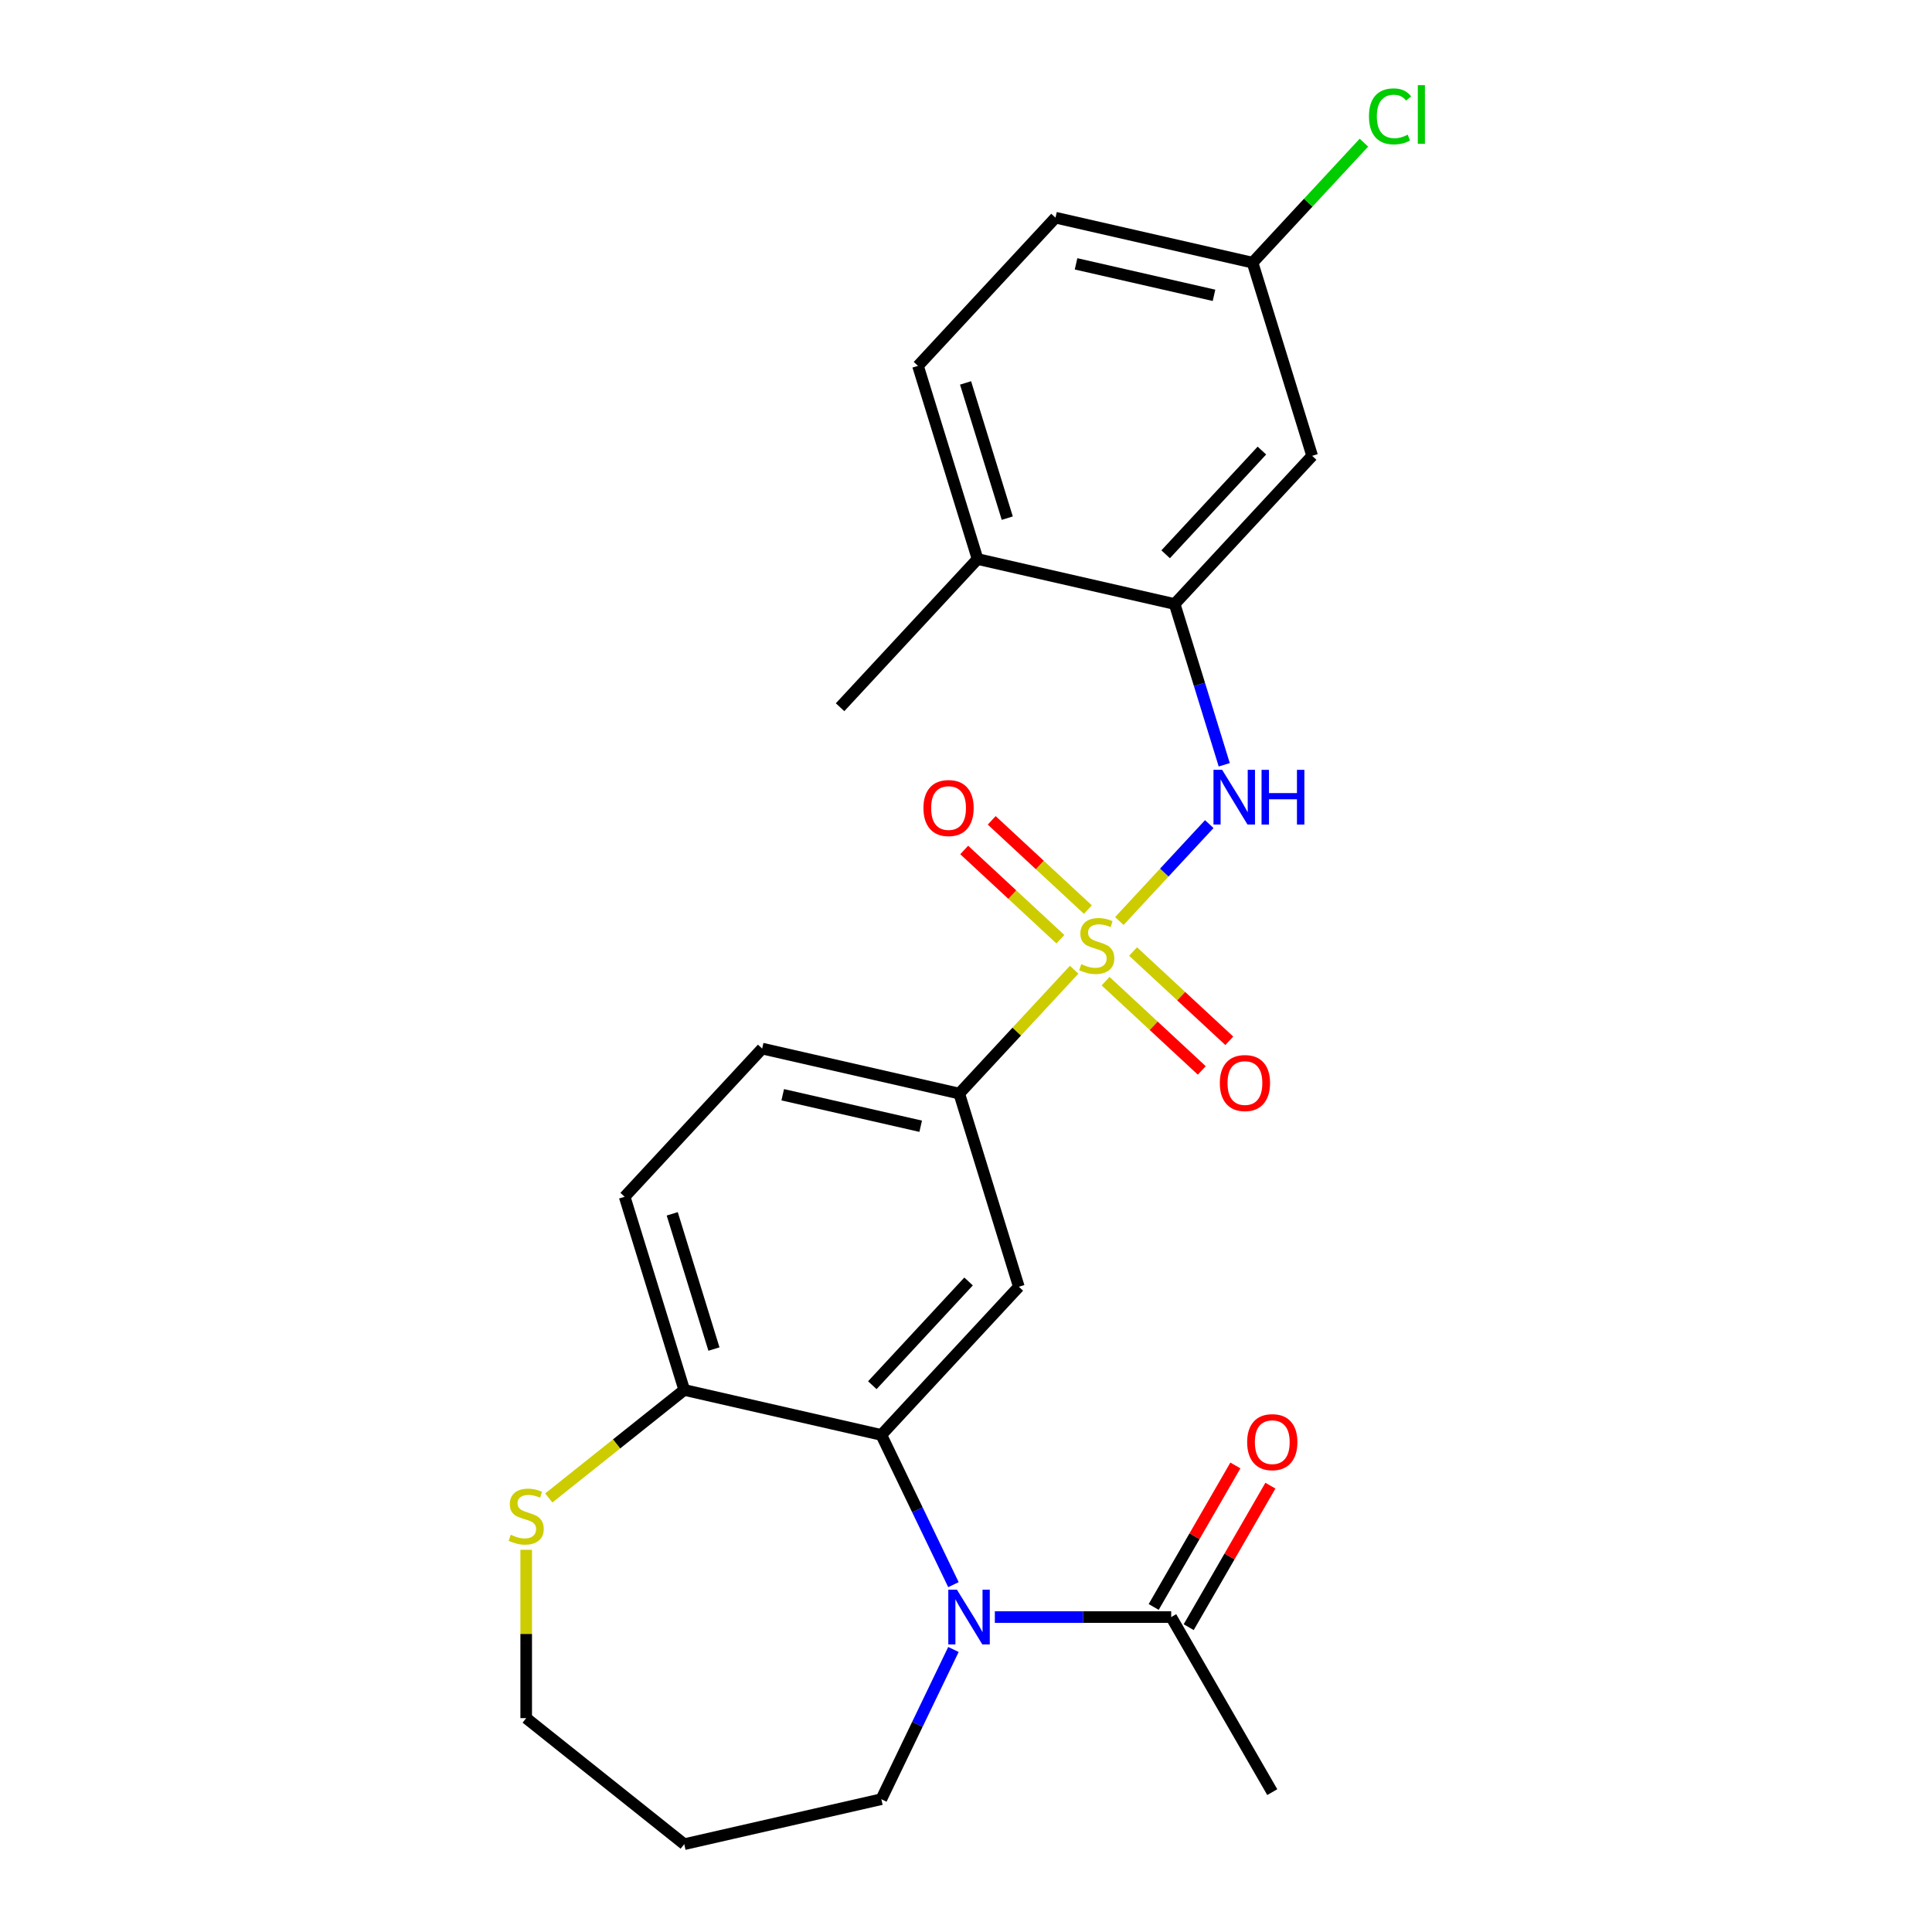 <?xml version='1.0' encoding='iso-8859-1'?>
<svg version='1.1' baseProfile='full'
              xmlns='http://www.w3.org/2000/svg'
                      xmlns:rdkit='http://www.rdkit.org/xml'
                      xmlns:xlink='http://www.w3.org/1999/xlink'
                  xml:space='preserve'
width='1000px' height='1000px' viewBox='0 0 1000 1000'>
<!-- END OF HEADER -->
<rect style='opacity:1.0;fill:#FFFFFF;stroke:none' width='1000' height='1000' x='0' y='0'> </rect>
<path class='bond-2' d='M 579.369,476.723 L 602.642,451.64' style='fill:none;fill-rule:evenodd;stroke:#CCCC00;stroke-width:6px;stroke-linecap:butt;stroke-linejoin:miter;stroke-opacity:1' />
<path class='bond-2' d='M 602.642,451.64 L 625.916,426.557' style='fill:none;fill-rule:evenodd;stroke:#0000FF;stroke-width:6px;stroke-linecap:butt;stroke-linejoin:miter;stroke-opacity:1' />
<path class='bond-4' d='M 555.977,501.934 L 526.24,533.982' style='fill:none;fill-rule:evenodd;stroke:#CCCC00;stroke-width:6px;stroke-linecap:butt;stroke-linejoin:miter;stroke-opacity:1' />
<path class='bond-4' d='M 526.24,533.982 L 496.503,566.031' style='fill:none;fill-rule:evenodd;stroke:#000000;stroke-width:6px;stroke-linecap:butt;stroke-linejoin:miter;stroke-opacity:1' />
<path class='bond-8' d='M 572.252,507.851 L 597.146,530.95' style='fill:none;fill-rule:evenodd;stroke:#CCCC00;stroke-width:6px;stroke-linecap:butt;stroke-linejoin:miter;stroke-opacity:1' />
<path class='bond-8' d='M 597.146,530.95 L 622.041,554.049' style='fill:none;fill-rule:evenodd;stroke:#FF0000;stroke-width:6px;stroke-linecap:butt;stroke-linejoin:miter;stroke-opacity:1' />
<path class='bond-8' d='M 586.485,492.511 L 611.38,515.609' style='fill:none;fill-rule:evenodd;stroke:#CCCC00;stroke-width:6px;stroke-linecap:butt;stroke-linejoin:miter;stroke-opacity:1' />
<path class='bond-8' d='M 611.38,515.609 L 636.275,538.708' style='fill:none;fill-rule:evenodd;stroke:#FF0000;stroke-width:6px;stroke-linecap:butt;stroke-linejoin:miter;stroke-opacity:1' />
<path class='bond-9' d='M 563.094,470.806 L 538.199,447.707' style='fill:none;fill-rule:evenodd;stroke:#CCCC00;stroke-width:6px;stroke-linecap:butt;stroke-linejoin:miter;stroke-opacity:1' />
<path class='bond-9' d='M 538.199,447.707 L 513.304,424.609' style='fill:none;fill-rule:evenodd;stroke:#FF0000;stroke-width:6px;stroke-linecap:butt;stroke-linejoin:miter;stroke-opacity:1' />
<path class='bond-9' d='M 548.86,486.147 L 523.965,463.048' style='fill:none;fill-rule:evenodd;stroke:#CCCC00;stroke-width:6px;stroke-linecap:butt;stroke-linejoin:miter;stroke-opacity:1' />
<path class='bond-9' d='M 523.965,463.048 L 499.071,439.949' style='fill:none;fill-rule:evenodd;stroke:#FF0000;stroke-width:6px;stroke-linecap:butt;stroke-linejoin:miter;stroke-opacity:1' />
<path class='bond-0' d='M 493.496,820.214 L 474.836,781.466' style='fill:none;fill-rule:evenodd;stroke:#0000FF;stroke-width:6px;stroke-linecap:butt;stroke-linejoin:miter;stroke-opacity:1' />
<path class='bond-0' d='M 474.836,781.466 L 456.176,742.718' style='fill:none;fill-rule:evenodd;stroke:#000000;stroke-width:6px;stroke-linecap:butt;stroke-linejoin:miter;stroke-opacity:1' />
<path class='bond-6' d='M 514.931,836.99 L 560.57,836.99' style='fill:none;fill-rule:evenodd;stroke:#0000FF;stroke-width:6px;stroke-linecap:butt;stroke-linejoin:miter;stroke-opacity:1' />
<path class='bond-6' d='M 560.57,836.99 L 606.209,836.99' style='fill:none;fill-rule:evenodd;stroke:#000000;stroke-width:6px;stroke-linecap:butt;stroke-linejoin:miter;stroke-opacity:1' />
<path class='bond-18' d='M 493.496,853.766 L 474.836,892.514' style='fill:none;fill-rule:evenodd;stroke:#0000FF;stroke-width:6px;stroke-linecap:butt;stroke-linejoin:miter;stroke-opacity:1' />
<path class='bond-18' d='M 474.836,892.514 L 456.176,931.262' style='fill:none;fill-rule:evenodd;stroke:#000000;stroke-width:6px;stroke-linecap:butt;stroke-linejoin:miter;stroke-opacity:1' />
<path class='bond-1' d='M 456.176,742.718 L 527.345,666.016' style='fill:none;fill-rule:evenodd;stroke:#000000;stroke-width:6px;stroke-linecap:butt;stroke-linejoin:miter;stroke-opacity:1' />
<path class='bond-1' d='M 451.511,716.979 L 501.329,663.288' style='fill:none;fill-rule:evenodd;stroke:#000000;stroke-width:6px;stroke-linecap:butt;stroke-linejoin:miter;stroke-opacity:1' />
<path class='bond-25' d='M 456.176,742.718 L 354.165,719.435' style='fill:none;fill-rule:evenodd;stroke:#000000;stroke-width:6px;stroke-linecap:butt;stroke-linejoin:miter;stroke-opacity:1' />
<path class='bond-5' d='M 633.667,395.851 L 620.834,354.246' style='fill:none;fill-rule:evenodd;stroke:#0000FF;stroke-width:6px;stroke-linecap:butt;stroke-linejoin:miter;stroke-opacity:1' />
<path class='bond-5' d='M 620.834,354.246 L 608,312.641' style='fill:none;fill-rule:evenodd;stroke:#000000;stroke-width:6px;stroke-linecap:butt;stroke-linejoin:miter;stroke-opacity:1' />
<path class='bond-3' d='M 527.345,666.016 L 496.503,566.031' style='fill:none;fill-rule:evenodd;stroke:#000000;stroke-width:6px;stroke-linecap:butt;stroke-linejoin:miter;stroke-opacity:1' />
<path class='bond-14' d='M 496.503,566.031 L 394.493,542.747' style='fill:none;fill-rule:evenodd;stroke:#000000;stroke-width:6px;stroke-linecap:butt;stroke-linejoin:miter;stroke-opacity:1' />
<path class='bond-14' d='M 476.545,582.94 L 405.138,566.642' style='fill:none;fill-rule:evenodd;stroke:#000000;stroke-width:6px;stroke-linecap:butt;stroke-linejoin:miter;stroke-opacity:1' />
<path class='bond-10' d='M 608,312.641 L 679.17,235.939' style='fill:none;fill-rule:evenodd;stroke:#000000;stroke-width:6px;stroke-linecap:butt;stroke-linejoin:miter;stroke-opacity:1' />
<path class='bond-10' d='M 603.335,286.902 L 653.154,233.21' style='fill:none;fill-rule:evenodd;stroke:#000000;stroke-width:6px;stroke-linecap:butt;stroke-linejoin:miter;stroke-opacity:1' />
<path class='bond-12' d='M 608,312.641 L 505.99,289.358' style='fill:none;fill-rule:evenodd;stroke:#000000;stroke-width:6px;stroke-linecap:butt;stroke-linejoin:miter;stroke-opacity:1' />
<path class='bond-13' d='M 615.27,842.222 L 636.413,805.602' style='fill:none;fill-rule:evenodd;stroke:#000000;stroke-width:6px;stroke-linecap:butt;stroke-linejoin:miter;stroke-opacity:1' />
<path class='bond-13' d='M 636.413,805.602 L 657.555,768.982' style='fill:none;fill-rule:evenodd;stroke:#FF0000;stroke-width:6px;stroke-linecap:butt;stroke-linejoin:miter;stroke-opacity:1' />
<path class='bond-13' d='M 597.147,831.759 L 618.29,795.139' style='fill:none;fill-rule:evenodd;stroke:#000000;stroke-width:6px;stroke-linecap:butt;stroke-linejoin:miter;stroke-opacity:1' />
<path class='bond-13' d='M 618.29,795.139 L 639.432,758.519' style='fill:none;fill-rule:evenodd;stroke:#FF0000;stroke-width:6px;stroke-linecap:butt;stroke-linejoin:miter;stroke-opacity:1' />
<path class='bond-23' d='M 606.209,836.99 L 658.526,927.606' style='fill:none;fill-rule:evenodd;stroke:#000000;stroke-width:6px;stroke-linecap:butt;stroke-linejoin:miter;stroke-opacity:1' />
<path class='bond-7' d='M 354.165,719.435 L 323.324,619.45' style='fill:none;fill-rule:evenodd;stroke:#000000;stroke-width:6px;stroke-linecap:butt;stroke-linejoin:miter;stroke-opacity:1' />
<path class='bond-7' d='M 369.536,698.269 L 347.947,628.279' style='fill:none;fill-rule:evenodd;stroke:#000000;stroke-width:6px;stroke-linecap:butt;stroke-linejoin:miter;stroke-opacity:1' />
<path class='bond-11' d='M 354.165,719.435 L 319.11,747.391' style='fill:none;fill-rule:evenodd;stroke:#000000;stroke-width:6px;stroke-linecap:butt;stroke-linejoin:miter;stroke-opacity:1' />
<path class='bond-11' d='M 319.11,747.391 L 284.055,775.346' style='fill:none;fill-rule:evenodd;stroke:#CCCC00;stroke-width:6px;stroke-linecap:butt;stroke-linejoin:miter;stroke-opacity:1' />
<path class='bond-17' d='M 679.17,235.939 L 648.328,135.954' style='fill:none;fill-rule:evenodd;stroke:#000000;stroke-width:6px;stroke-linecap:butt;stroke-linejoin:miter;stroke-opacity:1' />
<path class='bond-22' d='M 272.359,802.169 L 272.359,845.738' style='fill:none;fill-rule:evenodd;stroke:#CCCC00;stroke-width:6px;stroke-linecap:butt;stroke-linejoin:miter;stroke-opacity:1' />
<path class='bond-22' d='M 272.359,845.738 L 272.359,889.307' style='fill:none;fill-rule:evenodd;stroke:#000000;stroke-width:6px;stroke-linecap:butt;stroke-linejoin:miter;stroke-opacity:1' />
<path class='bond-16' d='M 505.99,289.358 L 475.148,189.372' style='fill:none;fill-rule:evenodd;stroke:#000000;stroke-width:6px;stroke-linecap:butt;stroke-linejoin:miter;stroke-opacity:1' />
<path class='bond-16' d='M 521.361,268.192 L 499.772,198.202' style='fill:none;fill-rule:evenodd;stroke:#000000;stroke-width:6px;stroke-linecap:butt;stroke-linejoin:miter;stroke-opacity:1' />
<path class='bond-24' d='M 505.99,289.358 L 434.821,366.06' style='fill:none;fill-rule:evenodd;stroke:#000000;stroke-width:6px;stroke-linecap:butt;stroke-linejoin:miter;stroke-opacity:1' />
<path class='bond-15' d='M 394.493,542.747 L 323.324,619.45' style='fill:none;fill-rule:evenodd;stroke:#000000;stroke-width:6px;stroke-linecap:butt;stroke-linejoin:miter;stroke-opacity:1' />
<path class='bond-19' d='M 475.148,189.372 L 546.318,112.67' style='fill:none;fill-rule:evenodd;stroke:#000000;stroke-width:6px;stroke-linecap:butt;stroke-linejoin:miter;stroke-opacity:1' />
<path class='bond-20' d='M 648.328,135.954 L 677.145,104.897' style='fill:none;fill-rule:evenodd;stroke:#000000;stroke-width:6px;stroke-linecap:butt;stroke-linejoin:miter;stroke-opacity:1' />
<path class='bond-20' d='M 677.145,104.897 L 705.962,73.84' style='fill:none;fill-rule:evenodd;stroke:#00CC00;stroke-width:6px;stroke-linecap:butt;stroke-linejoin:miter;stroke-opacity:1' />
<path class='bond-26' d='M 648.328,135.954 L 546.318,112.67' style='fill:none;fill-rule:evenodd;stroke:#000000;stroke-width:6px;stroke-linecap:butt;stroke-linejoin:miter;stroke-opacity:1' />
<path class='bond-26' d='M 628.37,152.863 L 556.963,136.565' style='fill:none;fill-rule:evenodd;stroke:#000000;stroke-width:6px;stroke-linecap:butt;stroke-linejoin:miter;stroke-opacity:1' />
<path class='bond-21' d='M 456.176,931.262 L 354.165,954.545' style='fill:none;fill-rule:evenodd;stroke:#000000;stroke-width:6px;stroke-linecap:butt;stroke-linejoin:miter;stroke-opacity:1' />
<path class='bond-27' d='M 354.165,954.545 L 272.359,889.307' style='fill:none;fill-rule:evenodd;stroke:#000000;stroke-width:6px;stroke-linecap:butt;stroke-linejoin:miter;stroke-opacity:1' />
<path  class='atom-0' d='M 559.673 499.049
Q 559.993 499.169, 561.313 499.729
Q 562.633 500.289, 564.073 500.649
Q 565.553 500.969, 566.993 500.969
Q 569.673 500.969, 571.233 499.689
Q 572.793 498.369, 572.793 496.089
Q 572.793 494.529, 571.993 493.569
Q 571.233 492.609, 570.033 492.089
Q 568.833 491.569, 566.833 490.969
Q 564.313 490.209, 562.793 489.489
Q 561.313 488.769, 560.233 487.249
Q 559.193 485.729, 559.193 483.169
Q 559.193 479.609, 561.593 477.409
Q 564.033 475.209, 568.833 475.209
Q 572.113 475.209, 575.833 476.769
L 574.913 479.849
Q 571.513 478.449, 568.953 478.449
Q 566.193 478.449, 564.673 479.609
Q 563.153 480.729, 563.193 482.689
Q 563.193 484.209, 563.953 485.129
Q 564.753 486.049, 565.873 486.569
Q 567.033 487.089, 568.953 487.689
Q 571.513 488.489, 573.033 489.289
Q 574.553 490.089, 575.633 491.729
Q 576.753 493.329, 576.753 496.089
Q 576.753 500.009, 574.113 502.129
Q 571.513 504.209, 567.153 504.209
Q 564.633 504.209, 562.713 503.649
Q 560.833 503.129, 558.593 502.209
L 559.673 499.049
' fill='#CCCC00'/>
<path  class='atom-1' d='M 495.315 822.83
L 504.595 837.83
Q 505.515 839.31, 506.995 841.99
Q 508.475 844.67, 508.555 844.83
L 508.555 822.83
L 512.315 822.83
L 512.315 851.15
L 508.435 851.15
L 498.475 834.75
Q 497.315 832.83, 496.075 830.63
Q 494.875 828.43, 494.515 827.75
L 494.515 851.15
L 490.835 851.15
L 490.835 822.83
L 495.315 822.83
' fill='#0000FF'/>
<path  class='atom-3' d='M 632.582 398.466
L 641.862 413.466
Q 642.782 414.946, 644.262 417.626
Q 645.742 420.306, 645.822 420.466
L 645.822 398.466
L 649.582 398.466
L 649.582 426.786
L 645.702 426.786
L 635.742 410.386
Q 634.582 408.466, 633.342 406.266
Q 632.142 404.066, 631.782 403.386
L 631.782 426.786
L 628.102 426.786
L 628.102 398.466
L 632.582 398.466
' fill='#0000FF'/>
<path  class='atom-3' d='M 652.982 398.466
L 656.822 398.466
L 656.822 410.506
L 671.302 410.506
L 671.302 398.466
L 675.142 398.466
L 675.142 426.786
L 671.302 426.786
L 671.302 413.706
L 656.822 413.706
L 656.822 426.786
L 652.982 426.786
L 652.982 398.466
' fill='#0000FF'/>
<path  class='atom-9' d='M 631.375 560.578
Q 631.375 553.778, 634.735 549.978
Q 638.095 546.178, 644.375 546.178
Q 650.655 546.178, 654.015 549.978
Q 657.375 553.778, 657.375 560.578
Q 657.375 567.458, 653.975 571.378
Q 650.575 575.258, 644.375 575.258
Q 638.135 575.258, 634.735 571.378
Q 631.375 567.498, 631.375 560.578
M 644.375 572.058
Q 648.695 572.058, 651.015 569.178
Q 653.375 566.258, 653.375 560.578
Q 653.375 555.018, 651.015 552.218
Q 648.695 549.378, 644.375 549.378
Q 640.055 549.378, 637.695 552.178
Q 635.375 554.978, 635.375 560.578
Q 635.375 566.298, 637.695 569.178
Q 640.055 572.058, 644.375 572.058
' fill='#FF0000'/>
<path  class='atom-10' d='M 477.971 418.239
Q 477.971 411.439, 481.331 407.639
Q 484.691 403.839, 490.971 403.839
Q 497.251 403.839, 500.611 407.639
Q 503.971 411.439, 503.971 418.239
Q 503.971 425.119, 500.571 429.039
Q 497.171 432.919, 490.971 432.919
Q 484.731 432.919, 481.331 429.039
Q 477.971 425.159, 477.971 418.239
M 490.971 429.719
Q 495.291 429.719, 497.611 426.839
Q 499.971 423.919, 499.971 418.239
Q 499.971 412.679, 497.611 409.879
Q 495.291 407.039, 490.971 407.039
Q 486.651 407.039, 484.291 409.839
Q 481.971 412.639, 481.971 418.239
Q 481.971 423.959, 484.291 426.839
Q 486.651 429.719, 490.971 429.719
' fill='#FF0000'/>
<path  class='atom-12' d='M 264.359 794.393
Q 264.679 794.513, 265.999 795.073
Q 267.319 795.633, 268.759 795.993
Q 270.239 796.313, 271.679 796.313
Q 274.359 796.313, 275.919 795.033
Q 277.479 793.713, 277.479 791.433
Q 277.479 789.873, 276.679 788.913
Q 275.919 787.953, 274.719 787.433
Q 273.519 786.913, 271.519 786.313
Q 268.999 785.553, 267.479 784.833
Q 265.999 784.113, 264.919 782.593
Q 263.879 781.073, 263.879 778.513
Q 263.879 774.953, 266.279 772.753
Q 268.719 770.553, 273.519 770.553
Q 276.799 770.553, 280.519 772.113
L 279.599 775.193
Q 276.199 773.793, 273.639 773.793
Q 270.879 773.793, 269.359 774.953
Q 267.839 776.073, 267.879 778.033
Q 267.879 779.553, 268.639 780.473
Q 269.439 781.393, 270.559 781.913
Q 271.719 782.433, 273.639 783.033
Q 276.199 783.833, 277.719 784.633
Q 279.239 785.433, 280.319 787.073
Q 281.439 788.673, 281.439 791.433
Q 281.439 795.353, 278.799 797.473
Q 276.199 799.553, 271.839 799.553
Q 269.319 799.553, 267.399 798.993
Q 265.519 798.473, 263.279 797.553
L 264.359 794.393
' fill='#CCCC00'/>
<path  class='atom-14' d='M 645.526 746.455
Q 645.526 739.655, 648.886 735.855
Q 652.246 732.055, 658.526 732.055
Q 664.806 732.055, 668.166 735.855
Q 671.526 739.655, 671.526 746.455
Q 671.526 753.335, 668.126 757.255
Q 664.726 761.135, 658.526 761.135
Q 652.286 761.135, 648.886 757.255
Q 645.526 753.375, 645.526 746.455
M 658.526 757.935
Q 662.846 757.935, 665.166 755.055
Q 667.526 752.135, 667.526 746.455
Q 667.526 740.895, 665.166 738.095
Q 662.846 735.255, 658.526 735.255
Q 654.206 735.255, 651.846 738.055
Q 649.526 740.855, 649.526 746.455
Q 649.526 752.175, 651.846 755.055
Q 654.206 757.935, 658.526 757.935
' fill='#FF0000'/>
<path  class='atom-21' d='M 708.577 60.231
Q 708.577 53.191, 711.857 49.511
Q 715.177 45.791, 721.457 45.791
Q 727.297 45.791, 730.417 49.911
L 727.777 52.071
Q 725.497 49.071, 721.457 49.071
Q 717.177 49.071, 714.897 51.951
Q 712.657 54.791, 712.657 60.231
Q 712.657 65.831, 714.977 68.711
Q 717.337 71.591, 721.897 71.591
Q 725.017 71.591, 728.657 69.711
L 729.777 72.711
Q 728.297 73.671, 726.057 74.231
Q 723.817 74.791, 721.337 74.791
Q 715.177 74.791, 711.857 71.031
Q 708.577 67.271, 708.577 60.231
' fill='#00CC00'/>
<path  class='atom-21' d='M 733.857 44.071
L 737.537 44.071
L 737.537 74.431
L 733.857 74.431
L 733.857 44.071
' fill='#00CC00'/>
</svg>
